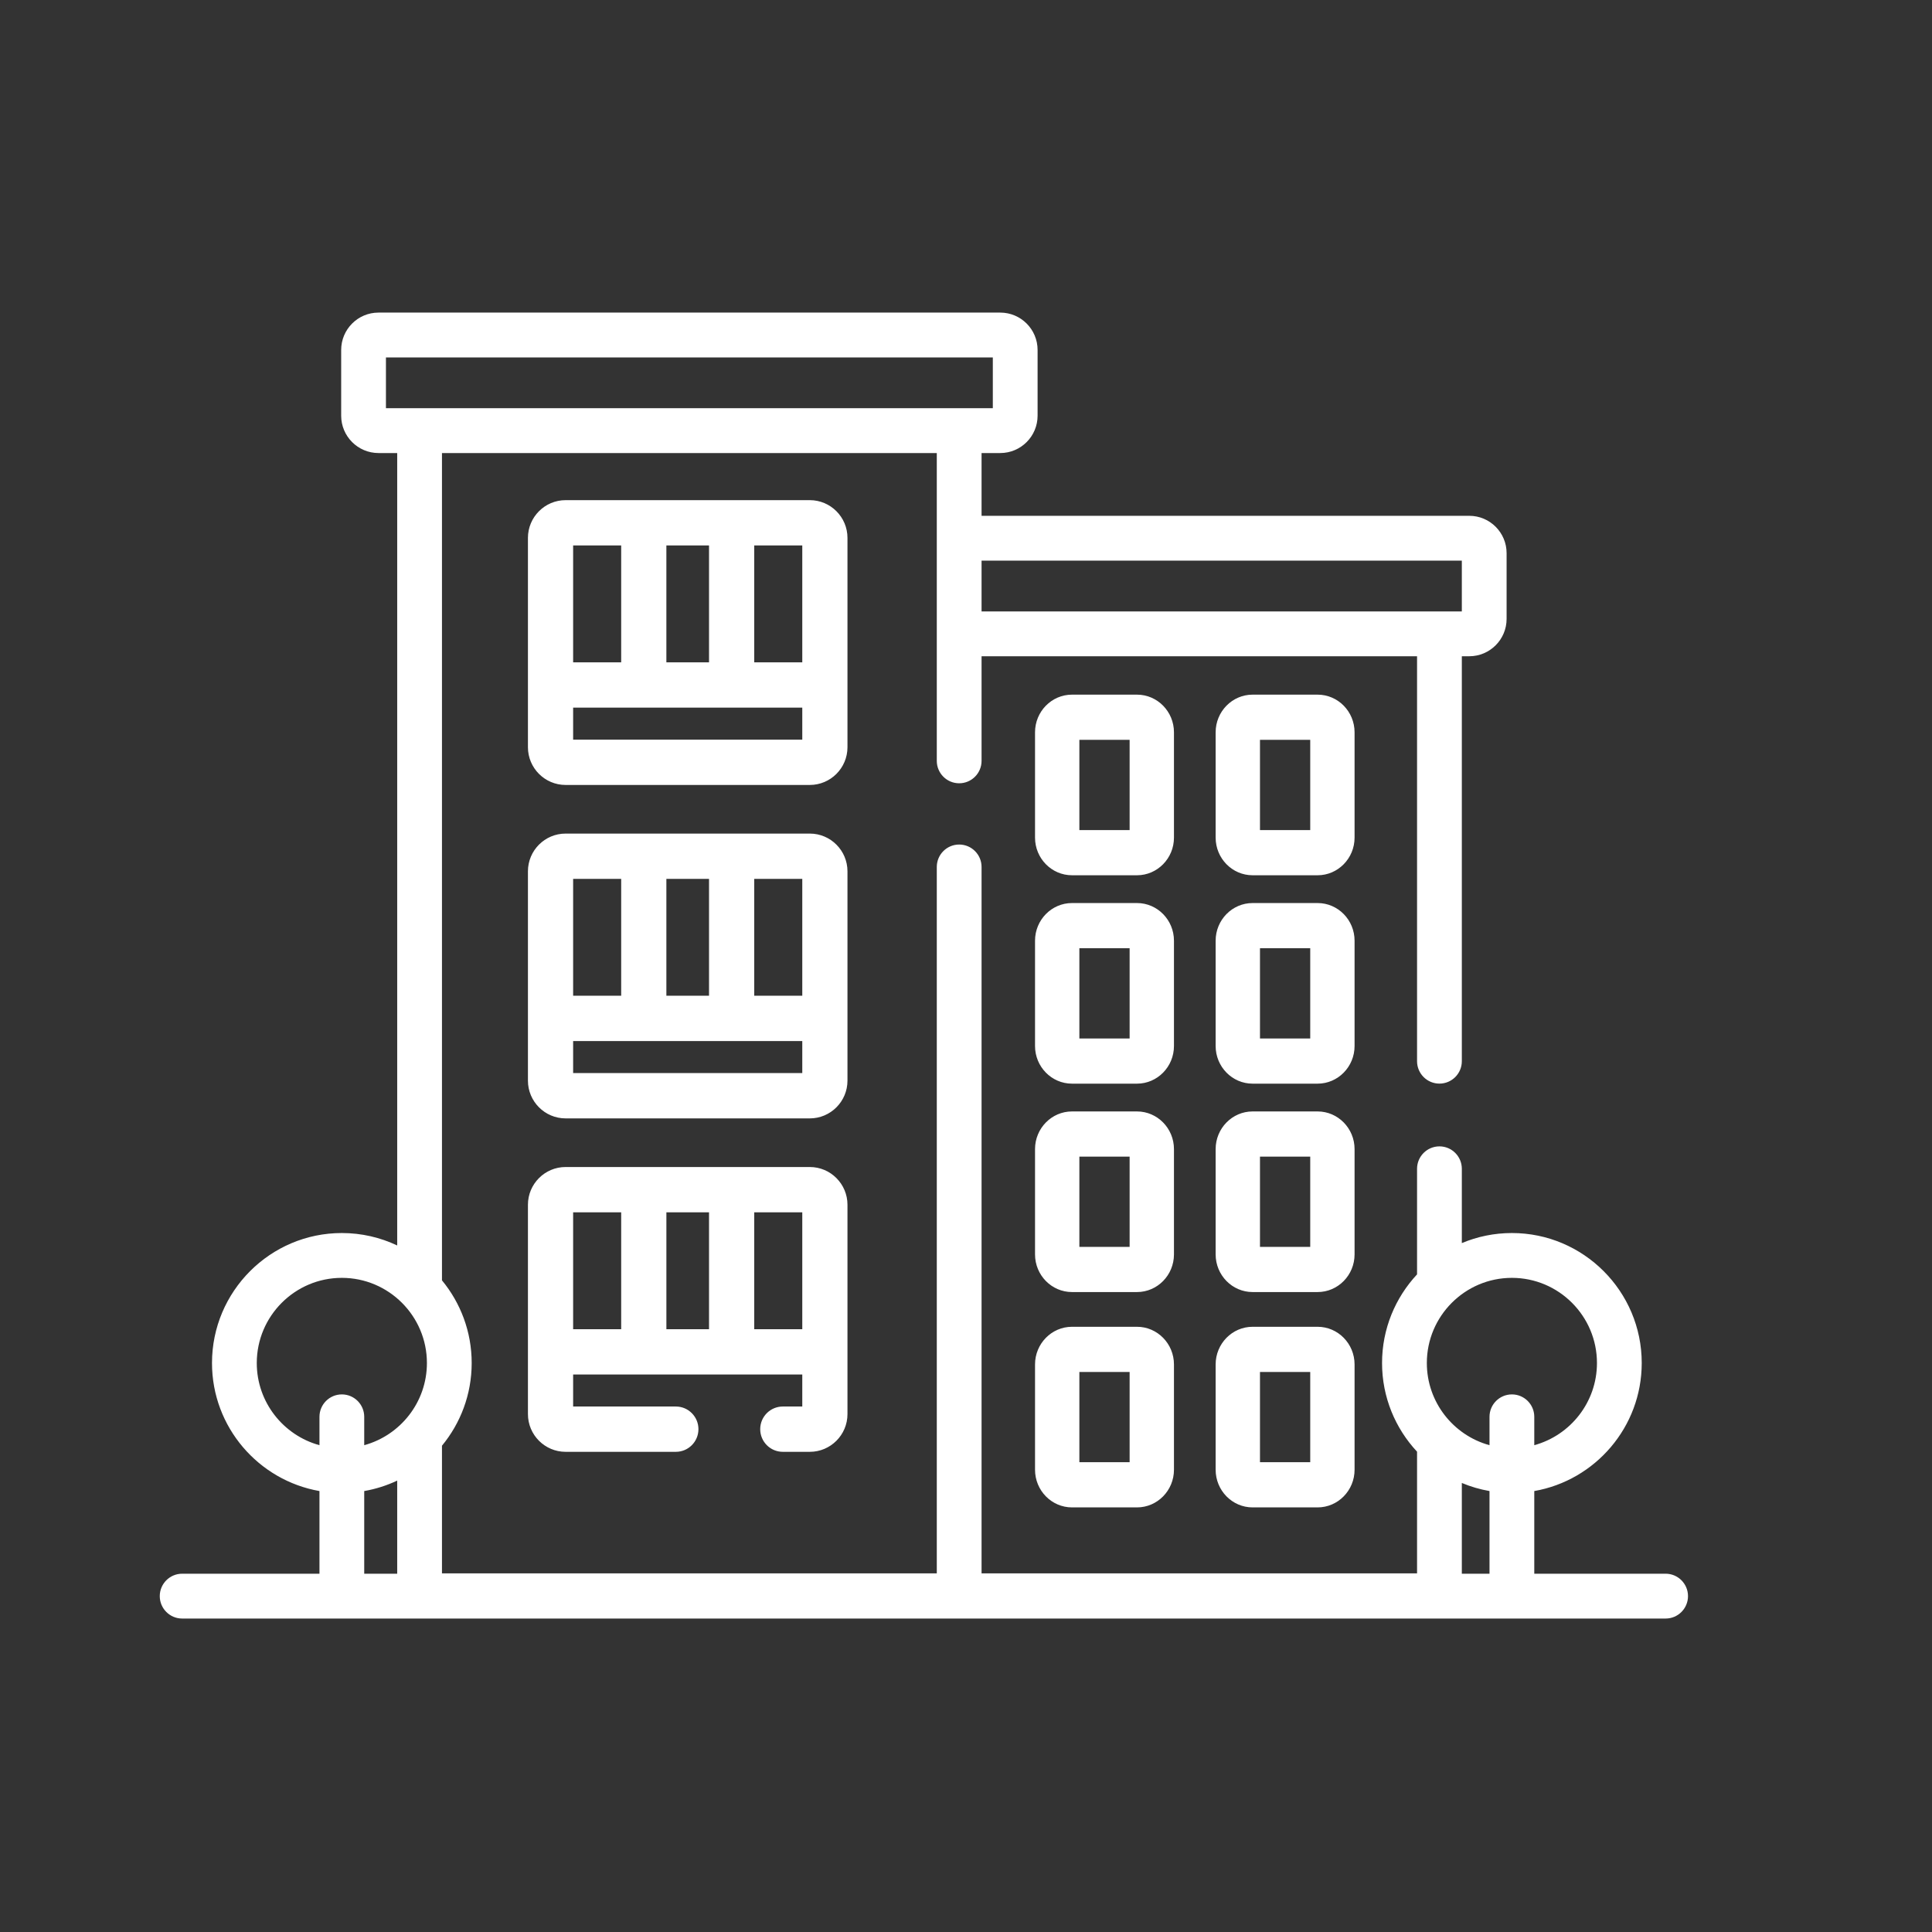 <?xml version="1.0" encoding="UTF-8"?>
<svg width="178px" height="178px" viewBox="0 0 178 178" version="1.1" xmlns="http://www.w3.org/2000/svg" xmlns:xlink="http://www.w3.org/1999/xlink">
    <rect x="0" y="0" width="178" height="178" fill="#333333" stroke="none"/>
    <title>home-icon1</title>
    <g id="home-icon1" stroke="none" stroke-width="1" fill="none" fill-rule="evenodd">
        <path d="M92.158,28.8 C94.054,28.8 95.596,30.343 95.596,32.242 L95.596,32.242 L95.596,38.298 C95.596,40.196 94.054,41.74 92.158,41.74 L92.158,41.74 L90.434,41.74 L90.434,47.523 L135.37,47.523 C137.265,47.523 138.807,49.066 138.807,50.964 L138.807,50.964 L138.807,57.02 C138.807,58.919 137.265,60.462 135.37,60.462 L135.37,60.462 L134.682,60.462 L134.682,97.771 C134.682,98.911 133.758,99.836 132.62,99.836 C131.48,99.836 130.557,98.911 130.557,97.771 L130.557,97.771 L130.557,60.462 L90.434,60.462 L90.434,70.1 C90.434,71.24 89.51,72.165 88.372,72.165 C87.232,72.165 86.309,71.24 86.309,70.1 L86.309,70.1 L86.309,41.74 L40.72,41.74 L40.72,117.962 C42.429,120.034 43.458,122.688 43.458,125.579 C43.458,128.47 42.429,131.124 40.72,133.196 L40.72,133.196 L40.72,144.96 L86.309,144.96 L86.309,79.874 C86.309,78.734 87.232,77.809 88.372,77.809 C89.51,77.809 90.434,78.734 90.434,79.874 L90.434,79.874 L90.434,144.96 L130.557,144.96 L130.557,133.747 C128.559,131.605 127.332,128.734 127.332,125.579 C127.332,122.425 128.559,119.553 130.557,117.412 L130.557,117.412 L130.557,107.683 C130.557,106.543 131.481,105.618 132.62,105.618 C133.758,105.618 134.682,106.543 134.682,107.683 L134.682,107.683 L134.682,114.529 C136.102,113.932 137.661,113.602 139.295,113.602 C145.891,113.602 151.257,118.975 151.257,125.579 C151.257,131.478 146.974,136.392 141.357,137.374 L141.357,137.374 L141.357,144.99 L153.458,144.99 C154.596,144.99 155.52,145.915 155.52,147.055 C155.52,148.195 154.596,149.12 153.458,149.12 L153.458,149.12 L16.782,149.12 C15.644,149.12 14.72,148.195 14.72,147.055 C14.72,145.915 15.644,144.99 16.782,144.99 L16.782,144.99 L29.433,144.99 L29.433,137.374 C23.816,136.392 19.532,131.479 19.532,125.579 C19.532,118.975 24.899,113.602 31.495,113.602 C33.318,113.602 35.046,114.014 36.595,114.748 L36.595,114.748 L36.595,41.74 L34.87,41.74 C32.975,41.74 31.433,40.196 31.433,38.298 L31.433,38.298 L31.433,32.242 C31.433,30.343 32.975,28.8 34.87,28.8 L34.87,28.8 Z M36.595,136.411 C35.645,136.86 34.625,137.187 33.557,137.374 L33.557,137.374 L33.557,144.99 L36.595,144.99 Z M134.682,136.629 L134.682,144.99 L137.232,144.99 L137.232,137.374 C136.345,137.219 135.491,136.969 134.682,136.629 L134.682,136.629 Z M104.756,122.24 C106.632,122.24 108.16,123.797 108.16,125.709 L108.16,125.709 L108.16,135.411 C108.16,137.323 106.632,138.88 104.756,138.88 L104.756,138.88 L98.764,138.88 C96.887,138.88 95.36,137.323 95.36,135.411 L95.36,135.411 L95.36,125.709 C95.36,123.797 96.887,122.24 98.764,122.24 L98.764,122.24 Z M121.396,122.24 C123.272,122.24 124.8,123.797 124.8,125.709 L124.8,125.709 L124.8,135.411 C124.8,137.323 123.272,138.88 121.396,138.88 L121.396,138.88 L115.404,138.88 C113.527,138.88 112,137.323 112,135.411 L112,135.411 L112,125.709 C112,123.797 113.527,122.24 115.404,122.24 L115.404,122.24 Z M104.075,126.403 L99.445,126.403 L99.445,134.717 L104.075,134.717 L104.075,126.403 Z M120.715,126.403 L116.085,126.403 L116.085,134.717 L120.715,134.717 L120.715,126.403 Z M74.61,107.52 C76.523,107.52 78.08,109.081 78.08,110.998 L78.08,110.998 L78.08,130.282 C78.08,132.2 76.523,133.76 74.61,133.76 L74.61,133.76 L72.122,133.76 C70.972,133.76 70.04,132.825 70.04,131.673 C70.04,130.521 70.972,129.586 72.122,129.586 L72.122,129.586 L73.916,129.586 L73.916,126.636 L52.804,126.636 L52.804,129.586 L62.268,129.586 C63.417,129.586 64.349,130.521 64.349,131.673 C64.349,132.825 63.417,133.76 62.268,133.76 L62.268,133.76 L52.11,133.76 C50.196,133.76 48.64,132.2 48.64,130.282 L48.64,130.282 L48.64,110.998 C48.64,109.081 50.196,107.52 52.11,107.52 L52.11,107.52 Z M139.295,117.732 C134.973,117.732 131.458,121.252 131.458,125.579 C131.458,129.191 133.909,132.24 137.232,133.149 L137.232,133.149 L137.232,130.535 C137.232,129.395 138.156,128.47 139.295,128.47 C140.434,128.47 141.357,129.395 141.357,130.535 L141.357,130.535 L141.357,133.149 C144.681,132.24 147.132,129.191 147.132,125.579 C147.132,121.252 143.617,117.732 139.295,117.732 Z M31.495,117.732 C27.173,117.732 23.657,121.252 23.657,125.579 C23.657,129.191 26.109,132.24 29.433,133.149 L29.433,133.149 L29.433,130.535 C29.433,129.395 30.356,128.47 31.495,128.47 C32.634,128.47 33.557,129.395 33.557,130.535 L33.557,130.535 L33.557,133.149 C36.881,132.24 39.333,129.191 39.333,125.579 C39.333,121.252 35.817,117.732 31.495,117.732 Z M57.231,111.694 L52.804,111.694 L52.804,122.462 L57.231,122.462 L57.231,111.694 Z M65.324,111.694 L61.396,111.694 L61.396,122.462 L65.324,122.462 L65.324,111.694 Z M73.916,111.694 L69.488,111.694 L69.488,122.462 L73.916,122.462 L73.916,111.694 Z M104.756,102.4 C106.632,102.4 108.16,103.957 108.16,105.869 L108.16,105.869 L108.16,115.571 C108.16,117.484 106.632,119.04 104.756,119.04 L104.756,119.04 L98.764,119.04 C96.887,119.04 95.36,117.484 95.36,115.571 L95.36,115.571 L95.36,105.869 C95.36,103.957 96.887,102.4 98.764,102.4 L98.764,102.4 Z M121.396,102.4 C123.272,102.4 124.8,103.957 124.8,105.869 L124.8,105.869 L124.8,115.571 C124.8,117.484 123.272,119.04 121.396,119.04 L121.396,119.04 L115.404,119.04 C113.527,119.04 112,117.484 112,115.571 L112,115.571 L112,105.869 C112,103.957 113.527,102.4 115.404,102.4 L115.404,102.4 Z M104.075,106.563 L99.445,106.563 L99.445,114.877 L104.075,114.877 L104.075,106.563 Z M120.715,106.563 L116.085,106.563 L116.085,114.877 L120.715,114.877 L120.715,106.563 Z M74.61,76.8 C76.523,76.8 78.08,78.36 78.08,80.278 L78.08,80.278 L78.08,99.562 C78.08,101.479 76.523,103.04 74.61,103.04 L74.61,103.04 L52.11,103.04 C50.196,103.04 48.64,101.479 48.64,99.562 L48.64,99.562 L48.64,80.278 C48.64,78.36 50.196,76.8 52.11,76.8 L52.11,76.8 Z M104.756,83.2 C106.632,83.2 108.16,84.756 108.16,86.669 L108.16,86.669 L108.16,96.371 C108.16,98.284 106.632,99.84 104.756,99.84 L104.756,99.84 L98.764,99.84 C96.887,99.84 95.36,98.284 95.36,96.371 L95.36,96.371 L95.36,86.669 C95.36,84.756 96.887,83.2 98.764,83.2 L98.764,83.2 Z M121.396,83.2 C123.272,83.2 124.8,84.756 124.8,86.669 L124.8,86.669 L124.8,96.371 C124.8,98.284 123.272,99.84 121.396,99.84 L121.396,99.84 L115.404,99.84 C113.527,99.84 112,98.284 112,96.371 L112,96.371 L112,86.669 C112,84.756 113.527,83.2 115.404,83.2 L115.404,83.2 Z M73.916,95.915 L52.804,95.915 L52.804,98.866 L73.916,98.866 L73.916,95.915 Z M104.075,87.363 L99.445,87.363 L99.445,95.677 L104.075,95.677 L104.075,87.363 Z M120.715,87.363 L116.085,87.363 L116.085,95.677 L120.715,95.677 L120.715,87.363 Z M65.324,80.974 L61.395,80.974 L61.395,91.741 L65.324,91.741 L65.324,80.974 Z M57.231,80.974 L52.804,80.974 L52.804,91.741 L57.231,91.741 L57.231,80.974 Z M73.916,80.974 L69.488,80.974 L69.488,91.741 L73.916,91.741 L73.916,80.974 Z M121.396,64 C123.272,64 124.8,65.556 124.8,67.469 L124.8,67.469 L124.8,77.171 C124.8,79.084 123.272,80.64 121.396,80.64 L121.396,80.64 L115.404,80.64 C113.527,80.64 112,79.084 112,77.171 L112,77.171 L112,67.469 C112,65.556 113.527,64 115.404,64 L115.404,64 Z M104.756,64 C106.632,64 108.16,65.556 108.16,67.469 L108.16,67.469 L108.16,77.171 C108.16,79.084 106.632,80.64 104.756,80.64 L104.756,80.64 L98.764,80.64 C96.887,80.64 95.36,79.084 95.36,77.171 L95.36,77.171 L95.36,67.469 C95.36,65.556 96.887,64 98.764,64 L98.764,64 Z M120.715,68.163 L116.085,68.163 L116.085,76.477 L120.715,76.477 L120.715,68.163 Z M104.075,68.163 L99.445,68.163 L99.445,76.477 L104.075,76.477 L104.075,68.163 Z M74.61,46.08 C76.523,46.08 78.08,47.641 78.08,49.558 L78.08,49.558 L78.08,68.842 C78.08,70.76 76.523,72.32 74.61,72.32 L74.61,72.32 L52.11,72.32 C50.196,72.32 48.64,70.76 48.64,68.842 L48.64,68.842 L48.64,49.558 C48.64,47.641 50.196,46.08 52.11,46.08 L52.11,46.08 Z M73.916,65.195 L52.804,65.195 L52.804,68.146 L73.916,68.146 L73.916,65.195 Z M73.916,50.254 L69.488,50.254 L69.488,61.021 L73.916,61.021 L73.916,50.254 Z M57.231,50.254 L52.804,50.254 L52.804,61.021 L57.231,61.021 L57.231,50.254 Z M65.324,50.254 L61.395,50.254 L61.395,61.021 L65.324,61.021 L65.324,50.254 Z M134.682,51.653 L90.434,51.653 L90.434,56.332 L134.682,56.332 L134.682,51.653 Z M91.471,32.93 L35.558,32.93 L35.558,37.61 L91.471,37.61 L91.471,32.93 Z" id="Combined-Shape" fill="#FFFFFF" fill-rule="nonzero"></path>
    </g>
</svg>